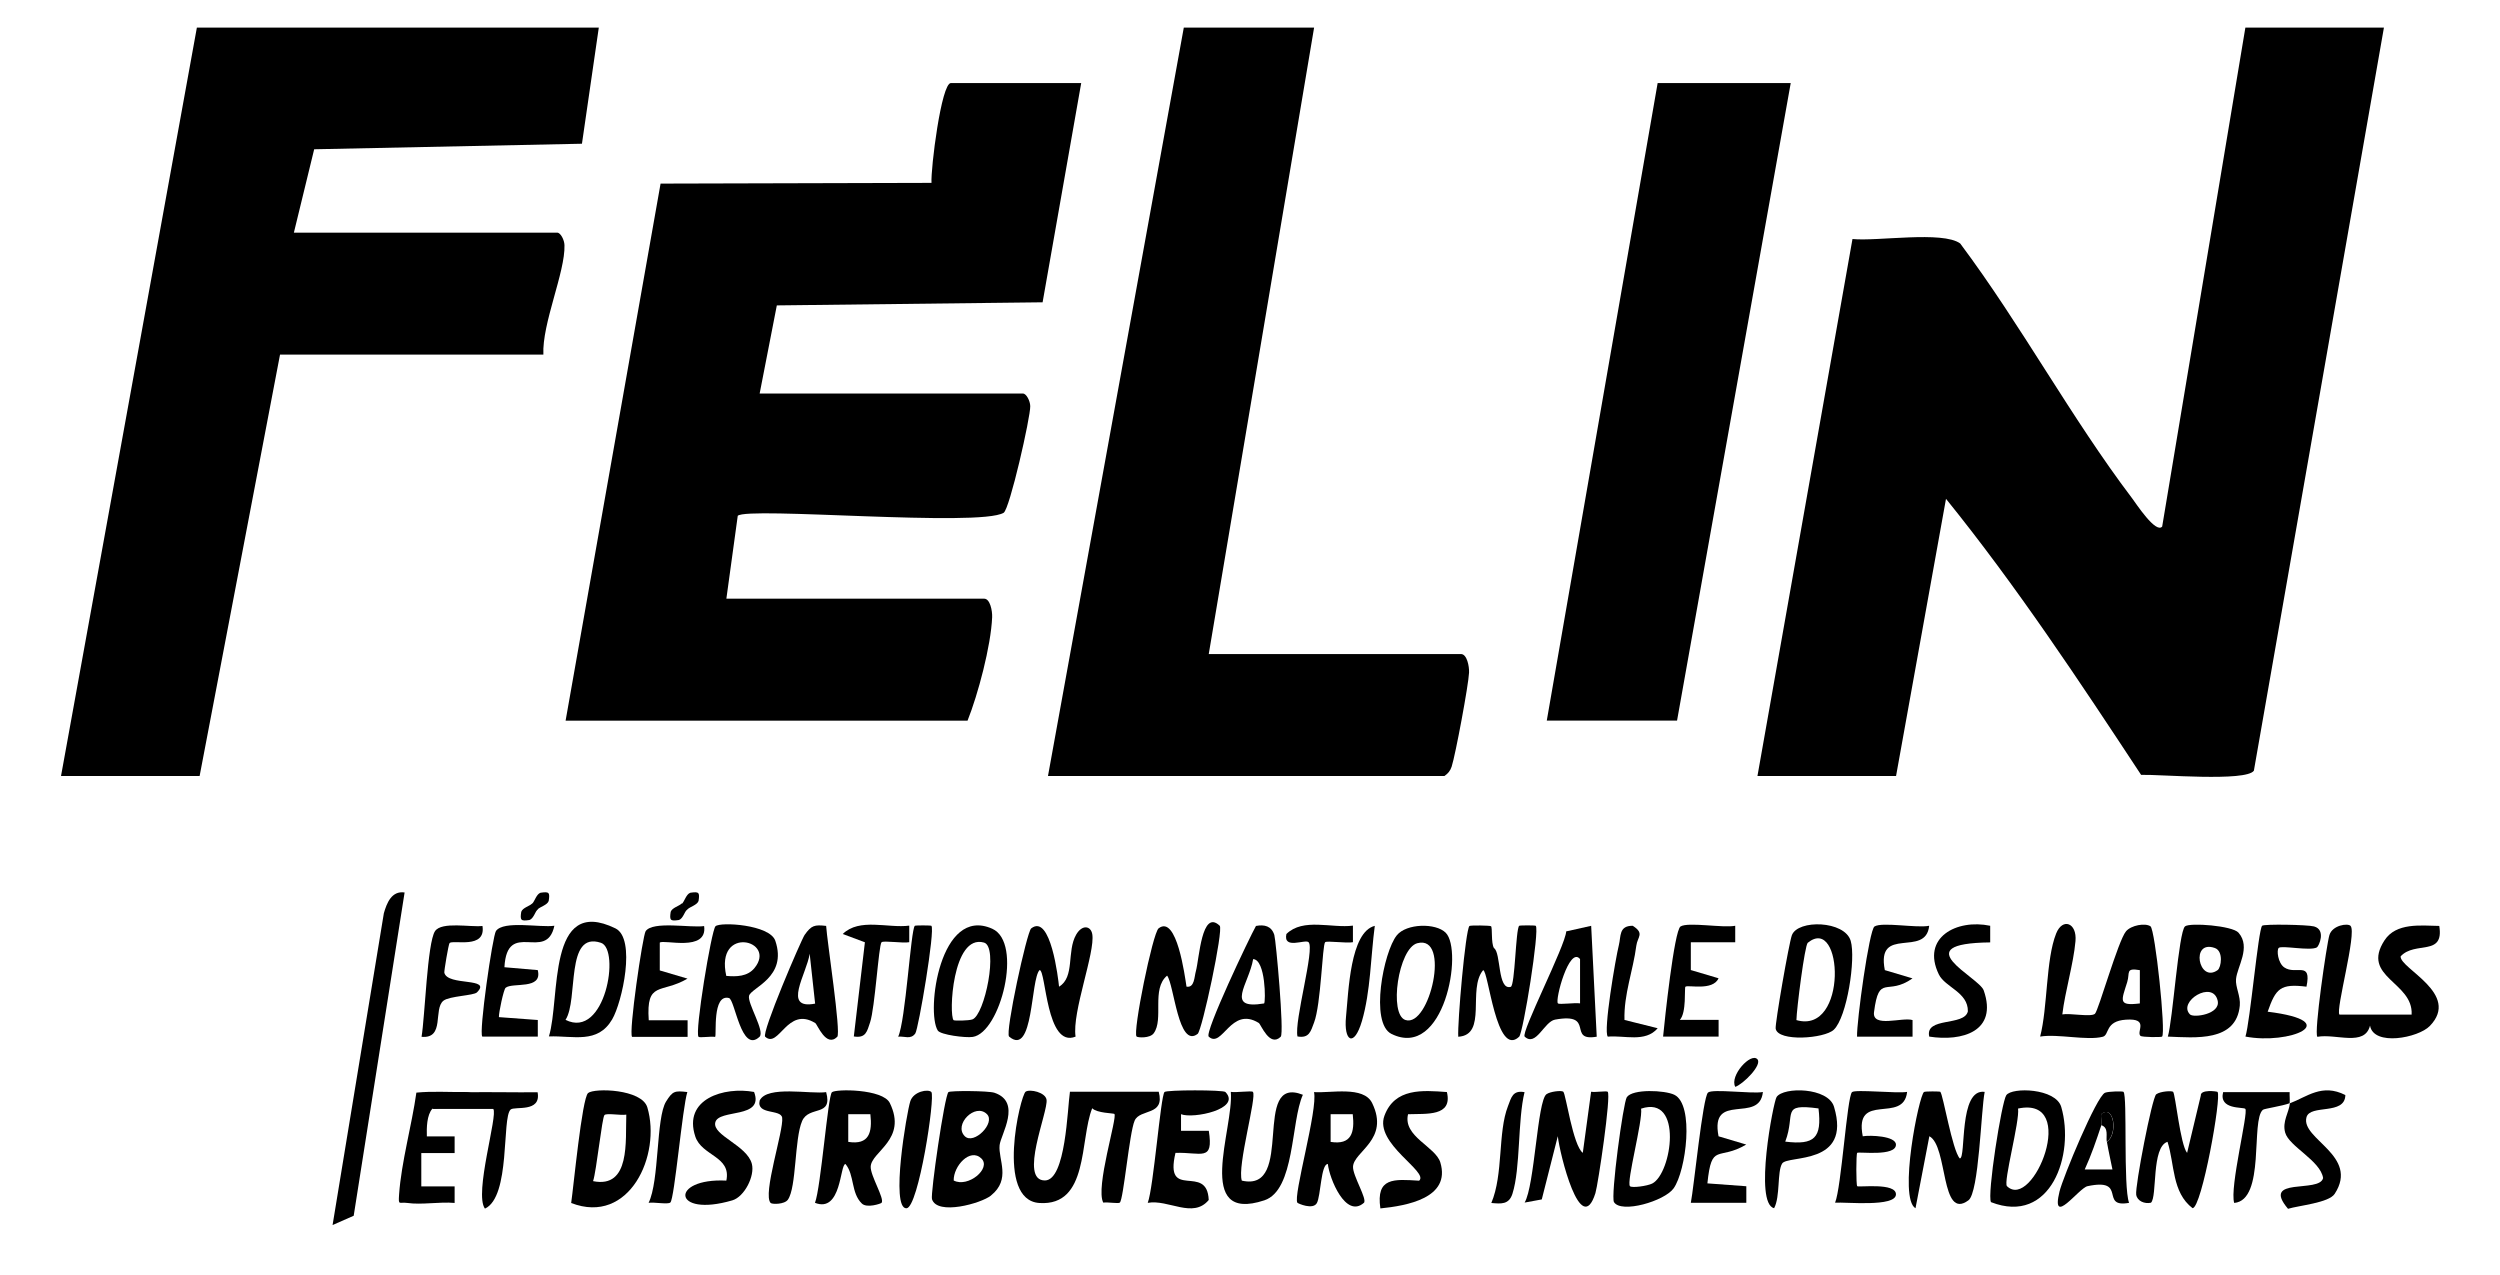 <svg width="100" height="51" viewBox="0 0 100 51" fill="none" xmlns="http://www.w3.org/2000/svg">
<path d="M95.357 1.104L90.155 30.828C89.84 31.276 86.407 30.972 85.644 30.994C83.169 27.238 80.666 23.45 77.84 19.953L75.842 31.041H70.298L74.099 9.561C75.091 9.661 77.703 9.227 78.408 9.739C80.852 13.008 82.828 16.687 85.287 19.935C85.436 20.131 86.234 21.361 86.487 21.062L89.815 1.104H95.359H95.357Z" fill="black"/>
<path d="M43.248 3.324L41.704 12.092L31.073 12.216L30.386 15.742H40.919C41.054 15.742 41.205 16.035 41.21 16.244C41.223 16.676 40.387 20.368 40.145 20.512C39.163 21.091 29.891 20.262 29.51 20.632L29.055 23.947H39.367C39.604 23.947 39.697 24.433 39.686 24.69C39.637 25.846 39.118 27.784 38.702 28.826H22.624L26.423 7.344L37.26 7.315C37.225 6.754 37.651 3.322 38.036 3.322H43.248V3.324Z" fill="black"/>
<path d="M23.952 1.104L23.278 5.749L12.567 5.971L11.755 9.306H22.289C22.424 9.306 22.575 9.599 22.579 9.808C22.613 10.883 21.677 12.943 21.735 14.185H11.201L7.985 31.039H2.441L7.875 1.104H23.952Z" fill="black"/>
<path d="M52.564 1.104L48.35 26.162H58.441C58.678 26.162 58.773 26.65 58.762 26.905C58.742 27.391 58.219 30.196 58.066 30.666C58.013 30.83 57.917 30.946 57.775 31.041H41.919L47.352 1.104H52.564Z" fill="black"/>
<path d="M71.629 3.322L67.082 28.824H61.871L66.306 3.322H71.629Z" fill="black"/>
<path d="M42.8 43.669H46.349C46.608 44.648 45.599 44.339 45.386 44.825C45.173 45.311 44.941 47.985 44.792 48.105C44.73 48.154 44.313 48.076 44.131 48.105C43.807 47.508 44.706 44.681 44.575 44.557C44.541 44.526 43.88 44.528 43.688 44.33C43.182 45.597 43.561 48.251 41.576 48.12C39.811 48.005 40.816 43.807 41.026 43.667C41.197 43.554 41.818 43.692 41.862 43.989C41.934 44.463 40.738 47.231 41.8 47.218C42.634 47.207 42.696 44.339 42.798 43.667L42.8 43.669Z" fill="black"/>
<path d="M82.491 40.576C82.802 40.518 83.638 40.691 83.797 40.552C83.939 40.427 84.724 37.627 85.041 37.252C85.248 37.008 85.807 36.91 86.019 37.052C86.204 37.174 86.643 41.312 86.483 41.465C86.452 41.494 85.682 41.492 85.618 41.434C85.441 41.27 85.986 40.722 85.037 40.787C84.192 40.842 84.383 41.399 84.112 41.47C83.485 41.634 82.323 41.346 81.606 41.463C81.91 40.294 81.83 38.383 82.247 37.338C82.502 36.7 83.086 36.91 83.019 37.647C82.939 38.553 82.604 39.647 82.493 40.576H82.491ZM85.594 38.806C85.006 38.707 85.206 38.906 85.088 39.285C84.855 40.031 84.711 40.246 85.594 40.137V38.806Z" fill="black"/>
<path d="M94.023 37.037C94.282 37.312 93.411 40.423 93.579 40.583H96.465C96.538 39.275 94.42 39.09 95.38 37.614C95.846 36.897 96.833 37.024 97.571 37.037C97.773 38.274 96.604 37.627 96.025 38.254C95.988 38.742 98.443 39.749 97.192 41.04C96.728 41.517 94.945 41.862 94.801 41.024C94.588 41.876 93.446 41.337 92.695 41.472C92.55 41.326 93.067 37.767 93.176 37.405C93.293 37.01 93.91 36.915 94.025 37.037H94.023Z" fill="black"/>
<path d="M16.184 35.699L14.148 48.63L13.303 49.002L15.354 36.53C15.468 36.133 15.661 35.621 16.184 35.699Z" fill="black"/>
<path d="M39.638 47.823C39.252 48.134 37.485 48.633 37.279 47.965C37.214 47.759 37.78 43.836 37.937 43.685C38.004 43.621 39.536 43.63 39.776 43.71C40.886 44.082 40.028 45.384 39.984 45.808C39.924 46.389 40.452 47.167 39.638 47.821V47.823ZM39.476 44.564C39.008 44.102 38.132 44.987 38.591 45.448C38.951 45.808 39.835 44.918 39.476 44.564ZM39.254 46.338C38.804 45.903 38.135 46.642 38.148 47.22C38.722 47.52 39.667 46.735 39.254 46.338Z" fill="black"/>
<path d="M89.541 37.308C90.049 37.894 89.485 38.663 89.441 39.166C89.412 39.481 89.627 39.843 89.592 40.224C89.454 41.686 87.813 41.506 86.713 41.464C86.909 40.828 87.144 37.273 87.401 37.055C87.587 36.898 89.297 37.026 89.541 37.308ZM88.705 38.805C88.847 38.705 88.949 38.047 88.594 37.92C87.609 37.57 87.94 39.348 88.705 38.805ZM87.6 40.577C87.745 40.721 88.829 40.57 88.707 40.027C88.514 39.178 87.093 40.071 87.6 40.577Z" fill="black"/>
<path d="M22.847 48.12C22.94 47.49 23.28 43.931 23.523 43.722C23.767 43.514 25.675 43.556 25.894 44.297C26.457 46.197 25.178 49.023 22.847 48.12ZM25.052 44.585C24.823 44.625 24.277 44.514 24.18 44.601C24.082 44.687 23.858 46.849 23.723 47.246C25.229 47.55 25.012 45.623 25.052 44.585Z" fill="black"/>
<path d="M54.556 48.113C53.828 48.754 53.176 47.139 53.114 46.56C52.835 46.556 52.833 47.838 52.675 48.122C52.518 48.406 51.921 48.139 51.897 48.111C51.709 47.869 52.724 44.363 52.56 43.684C53.219 43.733 54.545 43.423 54.886 44.123C55.598 45.585 54.152 46.055 54.121 46.665C54.101 47.022 54.707 47.98 54.554 48.115L54.556 48.113ZM54.11 44.569H53.225V45.676C54.064 45.809 54.192 45.294 54.11 44.569Z" fill="black"/>
<path d="M35.26 48.115C35.234 48.146 34.677 48.337 34.475 48.142C34.034 47.718 34.187 47.004 33.819 46.56C33.593 46.565 33.664 48.532 32.599 48.113C32.834 47.507 33.114 43.846 33.276 43.691C33.417 43.551 35.316 43.553 35.593 44.121C36.305 45.582 34.857 46.057 34.828 46.662C34.81 47.026 35.395 47.953 35.263 48.113L35.26 48.115ZM34.815 44.569H33.93V45.675C34.768 45.809 34.897 45.294 34.815 44.569Z" fill="black"/>
<path d="M62.533 43.672C62.633 43.755 62.917 45.819 63.312 46.114L63.644 43.67C63.824 43.699 64.263 43.628 64.307 43.67C64.454 43.812 63.921 47.389 63.817 47.724C63.232 49.578 62.385 46.141 62.312 45.447L61.671 47.977L60.985 48.103C61.387 47.425 61.493 44.032 61.859 43.768C62.008 43.661 62.458 43.606 62.535 43.67L62.533 43.672Z" fill="black"/>
<path d="M86.925 43.674C87.016 43.761 87.212 45.792 87.484 46.116L88.032 43.823C88.012 43.566 88.675 43.652 88.7 43.676C88.875 43.841 88.07 48.325 87.702 48.327C86.872 47.69 86.99 46.575 86.701 45.672C86.049 45.879 86.298 47.874 86.038 48.109C85.786 48.165 85.488 48.045 85.448 47.788C85.397 47.453 86.083 43.894 86.249 43.772C86.415 43.65 86.874 43.623 86.928 43.674H86.925Z" fill="black"/>
<path d="M77.613 43.675C77.72 43.764 78.094 46.021 78.392 46.338C78.656 46.336 78.334 43.528 79.387 43.675C79.239 44.424 79.161 47.697 78.738 48.012C77.613 48.846 77.924 45.844 77.174 45.449L76.62 48.33C75.926 47.928 76.76 43.808 76.961 43.679C77.01 43.648 77.589 43.653 77.613 43.672V43.675Z" fill="black"/>
<path d="M59.64 37.046C59.705 37.106 59.636 37.722 59.758 37.922C60.048 38.108 59.893 39.625 60.43 39.474C60.601 39.425 60.627 37.163 60.767 37.032C60.791 37.01 61.406 37.01 61.43 37.032C61.592 37.188 60.929 41.315 60.765 41.47C59.847 42.335 59.538 38.804 59.325 38.807C58.689 39.565 59.507 41.399 58.33 41.47C58.294 40.911 58.618 37.194 58.778 37.039C58.809 37.008 59.607 37.015 59.645 37.05L59.64 37.046Z" fill="black"/>
<path d="M47.462 39.466C47.782 39.519 47.77 39.076 47.835 38.847C47.972 38.355 48.063 36.339 48.788 37.029C48.948 37.182 48.083 41.218 47.906 41.355C47.132 41.954 46.966 39.384 46.684 39.025C46.043 39.562 46.564 40.77 46.147 41.333C45.996 41.537 45.517 41.508 45.464 41.462C45.296 41.318 46.107 37.317 46.345 37.133C47.074 36.572 47.398 39.071 47.46 39.466H47.462Z" fill="black"/>
<path d="M42.362 39.467C43.003 39.084 42.662 38.05 43.047 37.385C43.285 36.973 43.633 37.028 43.691 37.367C43.815 38.088 42.874 40.49 43.023 41.465C41.843 41.944 41.843 38.802 41.584 38.802C41.218 39.166 41.349 42.297 40.364 41.463C40.196 41.321 41.074 37.274 41.247 37.137C42.03 36.522 42.331 39.166 42.362 39.467Z" fill="black"/>
<path d="M49.017 43.681C49.673 44.361 47.722 44.763 47.241 44.568V45.231H48.352C48.549 46.488 48.057 46.08 47.019 46.115C46.558 48.069 48.287 46.499 48.349 48C47.72 48.759 46.737 47.965 45.91 48.114C46.141 47.504 46.425 43.842 46.58 43.681C46.664 43.592 48.933 43.592 49.019 43.681H49.017Z" fill="black"/>
<path d="M50.115 43.677C50.285 43.842 49.478 46.664 49.673 47.225C51.831 47.716 50.028 42.965 52.115 43.791C51.631 44.862 51.804 47.605 50.574 48.013C47.737 48.951 49.361 45.143 49.232 43.675C49.447 43.711 50.057 43.62 50.117 43.675L50.115 43.677Z" fill="black"/>
<path d="M30.38 41.473C29.648 42.161 29.401 39.983 29.158 39.921C28.481 39.75 28.672 41.407 28.605 41.476C28.426 41.447 27.989 41.518 27.942 41.473C27.78 41.318 28.457 37.207 28.619 37.051C28.809 36.867 30.792 36.983 31.012 37.63C31.51 39.094 30.047 39.502 29.962 39.832C29.887 40.127 30.61 41.256 30.38 41.473ZM29.051 39.036C29.461 39.072 29.898 39.063 30.178 38.724C31.096 37.602 28.596 36.992 29.051 39.036Z" fill="black"/>
<path d="M64.56 48.087C64.42 47.861 64.93 44.097 65.072 43.889C65.303 43.547 66.596 43.607 66.973 43.791C67.782 44.184 67.445 46.832 66.944 47.535C66.578 48.047 64.848 48.55 64.56 48.085V48.087ZM65.199 47.448C65.279 47.526 65.893 47.439 66.088 47.342C66.875 46.945 67.337 43.78 65.644 44.346C65.718 44.825 65.046 47.3 65.199 47.448Z" fill="black"/>
<path d="M92.676 37.895C92.415 38.05 91.261 37.804 91.148 37.917C91.06 38.004 91.115 38.52 91.37 38.696C91.838 39.017 92.477 38.412 92.259 39.467C91.213 39.337 91.033 39.538 90.707 40.468C93.847 40.858 91.563 41.8 89.818 41.463C90.004 40.871 90.33 37.192 90.485 37.03C90.556 36.955 92.31 36.988 92.561 37.057C93.049 37.19 92.758 37.846 92.676 37.895Z" fill="black"/>
<path d="M79.64 48.086C79.476 47.819 80.064 44.078 80.252 43.808C80.478 43.48 82.23 43.526 82.45 44.278C83.002 46.174 82.035 49.021 79.64 48.086ZM80.279 47.447C81.323 48.46 83.184 43.823 80.722 44.342C80.797 44.839 80.123 47.296 80.279 47.447Z" fill="black"/>
<path d="M73.351 41.19C72.974 41.545 71.123 41.68 71.027 41.148C70.994 40.962 71.557 37.728 71.675 37.409C71.912 36.773 73.786 36.819 74.028 37.633C74.238 38.347 73.881 40.691 73.351 41.19ZM71.857 40.804C73.926 41.398 73.728 36.557 72.311 37.711C72.189 37.808 71.865 40.365 71.857 40.804Z" fill="black"/>
<path d="M21.956 41.459C22.426 39.938 21.863 35.793 24.617 37.135C25.453 37.543 24.887 40.095 24.486 40.776C23.903 41.77 22.938 41.422 21.954 41.457L21.956 41.459ZM22.621 40.794C24.211 41.594 24.821 37.971 24.038 37.712C22.595 37.23 23.147 39.989 22.621 40.794Z" fill="black"/>
<path d="M57.876 43.682C58.114 44.673 57.047 44.54 56.322 44.569C56.107 45.462 57.424 45.862 57.614 46.5C58.04 47.926 56.266 48.23 55.215 48.337C55.033 47.088 55.756 47.166 56.765 47.228C57.175 46.875 54.965 45.748 55.377 44.631C55.789 43.513 56.907 43.611 57.876 43.682Z" fill="black"/>
<path d="M57.828 37.309C58.539 38.023 57.772 42.396 55.661 41.358C54.781 40.925 55.344 38.067 55.872 37.413C56.258 36.934 57.431 36.912 57.828 37.309ZM56.694 37.728C55.934 37.927 55.544 40.586 56.22 40.801C57.191 41.11 58.043 37.373 56.694 37.728Z" fill="black"/>
<path d="M30.163 43.678C30.582 44.771 28.737 44.343 28.611 44.9C28.493 45.417 29.881 45.811 30.074 46.554C30.201 47.04 29.775 47.872 29.294 48.014C26.883 48.723 26.777 47.111 29.054 47.224C29.258 46.244 28.074 46.246 27.812 45.461C27.311 43.955 28.968 43.456 30.163 43.678Z" fill="black"/>
<path d="M37.51 41.22C37.038 40.463 37.597 36.212 39.69 37.15C40.93 37.705 40.02 41.306 38.91 41.477C38.626 41.521 37.621 41.395 37.51 41.22ZM38.144 40.807C38.175 40.836 38.741 40.829 38.892 40.778C39.391 40.61 39.947 37.867 39.36 37.703C38.089 37.343 37.949 40.621 38.144 40.807Z" fill="black"/>
<path d="M33.046 37.038C33.081 37.628 33.649 41.316 33.49 41.473C33.046 41.915 32.698 40.979 32.611 40.923C31.485 40.229 31.161 41.959 30.609 41.471C30.445 41.327 32.053 37.586 32.186 37.395C32.456 37.014 32.578 36.983 33.046 37.036V37.038ZM32.605 40.145L32.387 38.149C32.266 38.959 31.279 40.402 32.605 40.145Z" fill="black"/>
<path d="M51.23 41.469C50.784 41.906 50.438 40.974 50.352 40.919C49.228 40.224 48.895 41.959 48.349 41.466C48.17 41.304 49.975 37.508 50.239 37.038C50.574 36.974 50.86 37.038 50.973 37.399C51.037 37.603 51.374 41.325 51.23 41.466V41.469ZM50.565 40.138C50.631 40.072 50.627 38.386 50.126 38.364C49.959 39.364 48.977 40.402 50.565 40.138Z" fill="black"/>
<path d="M63.647 37.031L63.869 41.468C62.667 41.674 63.838 40.486 62.202 40.785C61.765 40.865 61.441 41.887 60.988 41.466C60.822 41.313 62.616 37.829 62.649 37.255L63.647 37.033V37.031ZM63.202 38.363C62.771 37.827 62.188 40.015 62.317 40.135C62.379 40.193 62.984 40.1 63.202 40.135V38.361V38.363Z" fill="black"/>
<path d="M84.941 43.677C85.101 43.83 84.924 47.471 85.163 48.114C83.961 48.331 85.123 47.103 83.5 47.447C83.154 47.52 82.027 49.114 82.38 47.662C82.515 47.103 83.864 43.845 84.201 43.71C84.345 43.652 84.91 43.643 84.941 43.674V43.677ZM84.054 45.007C83.855 45.608 83.653 46.202 83.389 46.779H84.498C84.425 46.409 84.34 46.047 84.276 45.672C84.728 45.377 84.562 44.153 84.054 44.564C84.023 44.703 84.09 44.898 84.054 45.007Z" fill="black"/>
<path d="M69.409 37.028V37.691H67.633V38.802L68.742 39.131C68.511 39.652 67.505 39.381 67.416 39.47C67.369 39.519 67.467 40.512 67.192 40.796H68.744V41.464H66.524C66.582 40.845 66.968 37.219 67.221 37.059C67.522 36.869 68.917 37.128 69.409 37.031V37.028Z" fill="black"/>
<path d="M28.165 37.043C28.311 38.098 26.533 37.562 26.391 37.706V38.817L27.5 39.145C26.446 39.766 25.841 39.212 25.95 40.81H27.504V41.476H25.284C25.136 41.325 25.708 37.426 25.825 37.249C26.109 36.828 27.624 37.123 28.165 37.043Z" fill="black"/>
<path d="M70.964 48.328C70.152 48.135 70.935 44.068 71.064 43.88C71.343 43.467 73.126 43.489 73.361 44.272C74.075 46.645 71.507 46.19 71.286 46.541C71.082 46.865 71.215 47.867 70.964 48.328ZM72.74 44.337C71.201 44.133 71.84 44.534 71.41 45.665C72.583 45.809 72.88 45.519 72.74 44.337Z" fill="black"/>
<path d="M77.167 37.033C77.034 38.33 75.038 36.989 75.393 38.805L76.5 39.135C75.475 39.863 75.163 38.92 74.961 40.483C74.877 41.129 76.096 40.674 76.502 40.803V41.466H74.282C74.262 40.869 74.768 37.193 74.979 37.06C75.282 36.867 76.675 37.133 77.165 37.031L77.167 37.033Z" fill="black"/>
<path d="M22.175 37.03C21.86 38.516 20.284 36.737 20.177 38.689L21.51 38.804C21.716 39.609 20.494 39.283 20.224 39.512C20.146 39.578 19.949 40.499 19.956 40.685L21.512 40.8V41.463H19.292C19.144 41.312 19.705 37.432 19.838 37.241C20.142 36.806 21.619 37.114 22.175 37.03Z" fill="black"/>
<path d="M76.284 43.679C76.142 44.979 74.155 43.635 74.51 45.451C74.811 45.4 75.834 45.438 75.838 45.784C75.843 46.274 74.346 46.059 74.288 46.114C74.242 46.161 74.242 47.4 74.288 47.447C74.344 47.502 75.849 47.292 75.838 47.777C75.827 48.294 73.816 48.074 73.403 48.108C73.654 47.511 73.882 43.877 74.08 43.686C74.206 43.564 75.891 43.748 76.286 43.675L76.284 43.679Z" fill="black"/>
<path d="M70.516 43.68C70.383 44.977 68.387 43.636 68.742 45.452L69.849 45.782C68.72 46.45 68.467 45.674 68.296 47.335L69.853 47.45V48.113H67.633C67.755 47.499 68.112 43.88 68.321 43.702C68.507 43.543 70.088 43.764 70.514 43.68H70.516Z" fill="black"/>
<path d="M91.594 44.132C92.275 43.877 92.88 43.325 93.814 43.802C93.803 44.624 92.403 44.157 92.259 44.691C92.022 45.567 94.39 46.219 93.386 47.756C93.153 48.113 91.96 48.219 91.521 48.352C90.419 47.05 92.789 47.742 92.924 47.121C92.818 46.423 91.556 45.857 91.406 45.301C91.284 44.855 91.558 44.507 91.596 44.132H91.594Z" fill="black"/>
<path d="M18.626 43.682C19.052 43.682 19.232 43.991 18.875 44.184L17.296 44.348C17.069 44.6 17.063 45.122 17.074 45.456H18.185V46.122H16.852V47.455H18.185V48.118C17.584 48.062 16.87 48.202 16.291 48.118C15.965 48.071 15.932 48.246 15.963 47.785C16.052 46.485 16.473 45.011 16.655 43.705C17.309 43.64 17.972 43.691 18.628 43.68L18.626 43.682Z" fill="black"/>
<path d="M33.046 43.685C33.323 44.694 32.356 44.208 32.084 44.843C31.775 45.557 31.864 47.497 31.514 47.989C31.378 48.18 30.886 48.176 30.828 48.12C30.489 47.79 31.356 45.211 31.287 44.709C31.239 44.357 30.247 44.607 30.387 44.02C30.684 43.408 32.427 43.776 33.048 43.685H33.046Z" fill="black"/>
<path d="M79.608 37.033V37.696C76.162 37.736 79.163 39.082 79.349 39.617C79.923 41.264 78.478 41.668 77.169 41.464C76.992 40.663 78.579 41.06 78.715 40.453C78.728 39.688 77.803 39.492 77.553 38.976C76.839 37.501 78.267 36.749 79.608 37.031V37.033Z" fill="black"/>
<path d="M18.623 43.691C19.581 43.675 20.548 43.7 21.504 43.691C21.657 44.518 20.579 44.238 20.424 44.383C20.067 44.711 20.431 47.866 19.398 48.345C18.954 47.753 19.93 44.582 19.73 44.358H17.293C17.803 43.788 18.808 44.564 18.623 43.691Z" fill="black"/>
<path d="M19.299 37.042C19.443 37.977 18.135 37.583 17.984 37.72C17.94 37.762 17.76 38.849 17.773 38.907C17.9 39.457 19.703 39.08 19.077 39.696C18.946 39.825 17.98 39.84 17.74 40.027C17.319 40.353 17.809 41.561 16.862 41.472C16.995 40.703 17.092 37.705 17.401 37.246C17.667 36.853 18.82 37.095 19.297 37.039L19.299 37.042Z" fill="black"/>
<path d="M54.117 37.025V37.688C53.871 37.739 53.072 37.622 53.006 37.688C52.891 37.804 52.842 40.172 52.562 40.904C52.431 41.248 52.372 41.542 51.899 41.458C51.762 40.844 52.6 37.95 52.343 37.688C52.21 37.555 51.318 37.999 51.456 37.36C52.126 36.704 53.274 37.138 54.117 37.025Z" fill="black"/>
<path d="M91.586 44.129C91.28 44.244 90.575 44.344 90.517 44.391C90.018 44.807 90.628 48.005 89.368 48.118C89.177 47.511 89.947 44.486 89.812 44.353C89.73 44.273 88.745 44.399 88.925 43.685H91.586C91.579 43.832 91.599 43.983 91.586 44.127V44.129Z" fill="black"/>
<path d="M36.37 37.025V37.688C36.12 37.739 35.339 37.613 35.261 37.691C35.148 37.806 34.997 40.321 34.804 40.893C34.682 41.254 34.638 41.538 34.153 41.458L34.596 37.691L33.709 37.36C34.379 36.704 35.527 37.138 36.37 37.025Z" fill="black"/>
<path d="M64.979 40.798L66.307 41.129C65.815 41.712 64.968 41.404 64.313 41.466C64.121 41.273 64.626 38.312 64.755 37.802C64.843 37.454 64.748 37.028 65.309 37.031C65.793 37.341 65.5 37.467 65.453 37.827C65.325 38.822 64.948 39.78 64.979 40.8V40.798Z" fill="black"/>
<path d="M37.253 43.679C37.42 43.855 36.741 48.316 36.258 48.332C35.61 48.35 36.269 44.495 36.411 44.054C36.537 43.653 37.131 43.551 37.256 43.682L37.253 43.679Z" fill="black"/>
<path d="M27.494 43.68C27.297 44.292 26.98 47.949 26.815 48.099C26.72 48.188 26.172 48.077 25.944 48.113C26.378 47.237 26.239 44.713 26.642 44.063C26.906 43.64 26.986 43.622 27.494 43.682V43.68Z" fill="black"/>
<path d="M37.256 37.034C37.413 37.185 36.739 41.161 36.612 41.338C36.428 41.596 36.176 41.438 35.927 41.467C36.224 40.842 36.431 37.185 36.593 37.032C36.617 37.01 37.231 37.012 37.256 37.032V37.034Z" fill="black"/>
<path d="M60.981 43.689C60.704 44.815 60.824 46.727 60.498 47.749C60.358 48.193 60.034 48.153 59.653 48.119C60.141 46.971 59.906 45.303 60.32 44.243C60.453 43.901 60.504 43.6 60.981 43.686V43.689Z" fill="black"/>
<path d="M54.992 37.031C54.828 38.259 54.825 39.658 54.477 40.843C54.16 41.92 53.741 41.654 53.841 40.665C53.941 39.676 54.003 37.279 54.994 37.033L54.992 37.031Z" fill="black"/>
<path d="M70.294 42.368C70.504 42.592 69.724 43.37 69.411 43.474C69.172 43.033 70.032 42.089 70.294 42.368Z" fill="black"/>
<path d="M21.285 36.151C21.39 36.047 21.456 35.765 21.62 35.71C21.964 35.659 22.002 35.694 21.948 36.038C21.893 36.202 21.609 36.269 21.507 36.373C21.194 36.668 21.081 36.544 21.285 36.151Z" fill="black"/>
<path d="M27.279 36.151C27.383 36.047 27.449 35.765 27.613 35.71C27.957 35.659 27.995 35.694 27.942 36.038C27.886 36.202 27.602 36.269 27.5 36.373C27.188 36.668 27.075 36.544 27.279 36.151Z" fill="black"/>
<path d="M27.491 36.359C27.387 36.463 27.321 36.745 27.157 36.8C26.813 36.852 26.775 36.816 26.828 36.472C26.884 36.308 27.168 36.242 27.27 36.138L27.491 36.359Z" fill="black"/>
<path d="M21.513 36.359C21.409 36.463 21.343 36.745 21.178 36.8C20.835 36.852 20.797 36.816 20.85 36.472C20.906 36.308 21.189 36.242 21.291 36.138L21.513 36.359Z" fill="black"/>
<path d="M84.049 45.005C84.084 44.896 84.02 44.701 84.049 44.561C84.556 44.151 84.723 45.375 84.27 45.67C84.233 45.444 84.359 45.111 84.049 45.005Z" fill="black"/>
</svg>
